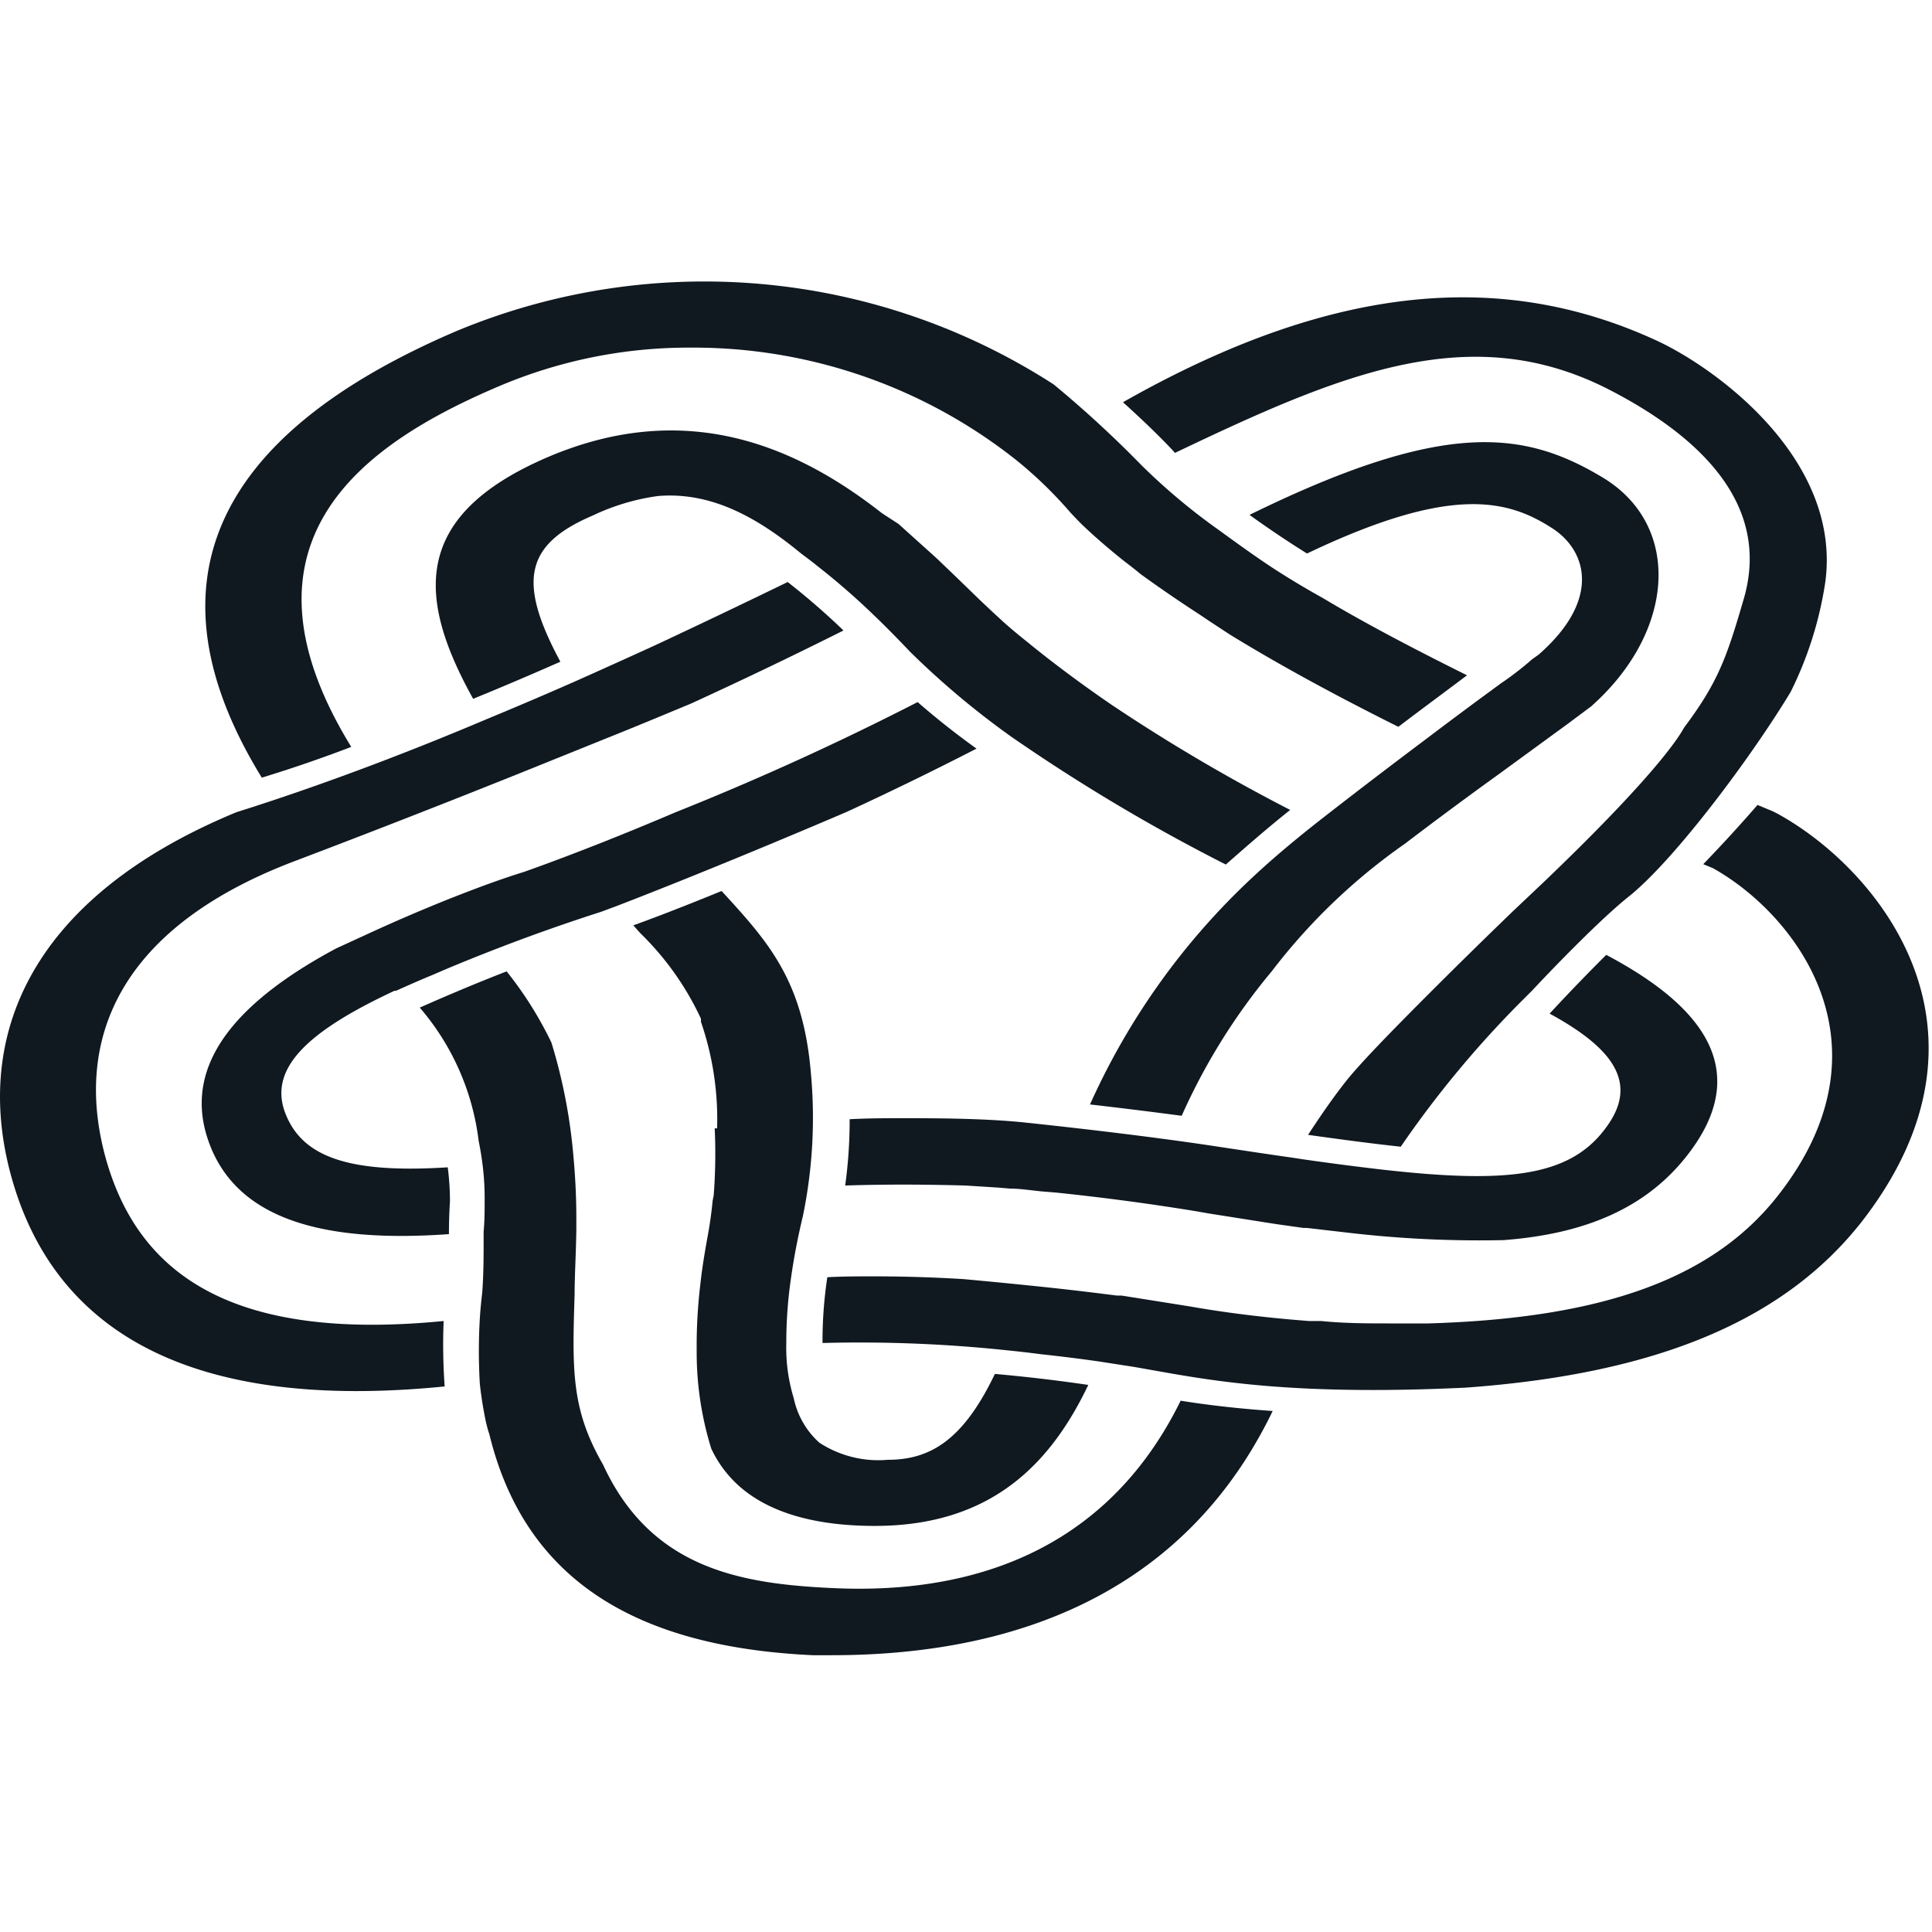 <svg xmlns="http://www.w3.org/2000/svg" width="151" height="151" fill="none"><path fill="#101820" d="M65.051 124.119c-7.326-.335-14.21-1.597-17.927-9.664-2.482-4.295-2.401-7.369-2.214-13.288 0-1.477.108-3.141.135-5.06v-.913c0-1.866-.108-3.584-.255-5.128a42.416 42.416 0 0 0-1.691-8.577 29.026 29.026 0 0 0-3.502-5.57c-2.55.993-4.817 1.96-6.79 2.832a19.572 19.572 0 0 1 4.603 10.416c.12.59.228 1.221.308 1.879.112.89.166 1.787.161 2.684 0 .833 0 1.678-.08 2.55v.712c0 1.222 0 2.537-.108 4.027-.08.684-.147 1.342-.188 2.027a42.814 42.814 0 0 0 0 5.114c.108 1.006.269 1.986.47 2.953.08.335.161.657.269.966 2.804 11.53 11.633 16.657 25.293 17.288h1.476c11.258 0 26.676-2.966 34.458-19.087-2.858-.201-5.193-.483-7.192-.805-6.561 13.356-18.88 15.047-27.226 14.644Z"/><path fill="#101820" d="M8.359 90.859c-2.684-9.195.604-18.175 14.532-23.503a991.19 991.19 0 0 0 17.712-6.913l6.857-2.765c2.684-1.074 4.884-2 6.535-2.684a373.792 373.792 0 0 0 11.929-5.718 55.749 55.749 0 0 0-4.362-3.786 764.438 764.438 0 0 1-10.238 4.886s-2.683 1.235-6.602 2.98a340.41 340.41 0 0 1-6.803 2.9c-5.756 2.442-12.72 5.113-19.43 7.22-16.315 6.74-20.81 17.827-17.442 29.047 3.368 11.221 13.418 17.865 33.707 15.838a45.824 45.824 0 0 1-.08-5.114c-16.411 1.611-23.711-3.583-26.314-12.388Zm130.52-27.289-.322-.161-1.194-.497a117.309 117.309 0 0 1-4.241 4.63l.752.31c6.427 3.583 14.371 13.784 5.072 25.61-5.072 6.456-13.633 9.57-27.32 9.973h-2.777c-1.879 0-3.757 0-5.596-.188h-.939c-3.395-.255-6.575-.658-9.245-1.128l-1.087-.174-4.307-.685h-.376a248.6 248.6 0 0 0-6.87-.792 453.508 453.508 0 0 0-5.126-.496c-2.2-.135-4.535-.215-7.031-.215-1.154 0-2.375 0-3.61.067a33.218 33.218 0 0 0-.376 5.141c4.79-.127 9.58.062 14.345.563.912.094 1.784.188 2.683.309 1.476.161 3.046.349 4.616.577l2.684.416 1.597.282c4.736.846 11.097 1.973 24.327 1.343 14.921-1.074 24.891-5.235 30.956-12.953 11.687-15.006 1.302-27.61-6.615-31.932Z"/><path fill="#101820" d="M27.453 58.376c-10.09-16.416 1.543-23.932 11.54-28.187a37.896 37.896 0 0 1 14.974-3.02 40.596 40.596 0 0 1 25.495 8.818 32.712 32.712 0 0 1 4.16 4.027c.282.309.59.63.912.953.98.94 2.067 1.88 3.274 2.846.456.348.926.71 1.342 1.06A108.042 108.042 0 0 0 93.712 48l.9.604 1.516.994c3.757 2.308 8.131 4.697 13.163 7.208 2.066-1.57 3.932-2.94 5.367-4.027-4.24-2.108-8.051-4.108-11.271-6.04a65.274 65.274 0 0 1-3.663-2.188c-1.315-.846-2.939-2.014-4.428-3.1a48.72 48.72 0 0 1-6.079-5.088 86.916 86.916 0 0 0-6.87-6.322 50.36 50.36 0 0 0-46.682-4.161C16.383 34.135 11.31 45.893 20.462 60.779a107.032 107.032 0 0 0 6.99-2.403Z"/><path fill="#101820" d="M91.834 35.396c13.043-6.228 23.187-10.536 34.069-4.872 7.005 3.637 12.466 8.912 10.413 16.187-1.342 4.618-2.013 6.59-4.696 10.161-.51.953-2.684 4.148-10.977 12.08l-2.469 2.336a557.288 557.288 0 0 0-4.589 4.483c-3.743 3.718-6.709 6.712-8.185 8.483-1.087 1.343-2.147 2.886-3.166 4.443 2.495.35 4.991.685 7.245.926a80.715 80.715 0 0 1 9.514-11.45l.751-.75a140.988 140.988 0 0 1 3.704-3.813c1.248-1.235 2.764-2.684 4.025-3.678 3.543-2.926 9.393-10.738 12.479-15.852a28.828 28.828 0 0 0 2.711-8.603c1.248-9.396-8.158-16.47-13.043-18.792-11.875-5.53-25.159-4.725-41.851 4.752 1.234 1.114 2.576 2.375 3.837 3.704l.228.255ZM31.585 77.154c.725-.322 1.49-.658 2.282-.98 1.341-.59 2.898-1.221 4.508-1.852a146.754 146.754 0 0 1 8.574-3.047l1.195-.443c7.152-2.752 15.578-6.322 18.074-7.396a261.625 261.625 0 0 0 10.104-4.926 61.054 61.054 0 0 1-4.602-3.637 220.556 220.556 0 0 1-18.934 8.617c-3.623 1.544-7.863 3.248-11.834 4.657-2.04.631-3.892 1.343-5.676 2.04a136.01 136.01 0 0 0-6.71 2.887l-.966.443-1.342.617c-6.883 3.691-11.915 8.456-10.13 14.537 2.08 7.033 9.875 8.429 18.96 7.785 0-.895.026-1.74.08-2.537 0-.898-.059-1.795-.174-2.685-7.756.497-11.258-.832-12.613-4.026-1.557-3.625 1.61-6.578 8.453-9.772h.12l.631-.282Z"/><path fill="#101820" d="m55.78 93.436-.081.403a32.664 32.664 0 0 1-.416 2.926c-.242 1.342-.43 2.51-.55 3.651a40.293 40.293 0 0 0-.282 5.141 25.358 25.358 0 0 0 1.14 7.664 9.055 9.055 0 0 0 2.496 3.195c2.335 1.892 5.797 2.845 10.292 2.845 9.044 0 13.714-4.805 16.679-11.02a130.088 130.088 0 0 0-7.3-.859c-2.455 5.128-5.018 6.711-8.36 6.711a8.435 8.435 0 0 1-5.367-1.342 6.467 6.467 0 0 1-1.999-3.49 13.421 13.421 0 0 1-.577-4.281 34.733 34.733 0 0 1 .376-5.141c.215-1.53.523-3.141.926-4.819.757-3.676.965-7.444.617-11.18-.604-7.155-3.287-10.175-6.803-14.014l-.174-.188c-2.268.926-4.63 1.866-6.898 2.685l.524.59a22.602 22.602 0 0 1 4.763 6.711v.242a23.455 23.455 0 0 1 1.262 8.322h-.188a42.67 42.67 0 0 1-.08 5.248Z"/><path fill="#101820" d="M117.503 96.925c6.227-.47 11.446-2.43 14.855-7.288 4.884-6.953-.725-11.772-6.817-15.007-1.503 1.49-3.046 3.1-4.428 4.59 4.549 2.484 7.045 5.168 4.549 8.712-2.778 4.027-7.689 4.59-17.444 3.503a227.102 227.102 0 0 1-6.414-.832l-.778-.12c-1.92-.27-3.851-.565-5.716-.846-5.703-.873-12.319-1.598-15.096-1.893-2.778-.295-6.065-.349-9.393-.349-1.422 0-2.912 0-4.415.08a37.335 37.335 0 0 1-.348 5.182c3.34-.108 6.494-.08 9.392 0l2.537.16.966.081c.71 0 1.516.121 2.415.215l1.154.094c2.979.309 6.709.765 10.976 1.463l.912.161 3.825.604.845.134.698.108 2.093.295h.268l3.248.376c4.021.47 8.069.663 12.116.577Z"/><path fill="#101820" d="M117.585 53.221c-.269.175-.51.363-.752.537l-.201.148a408.423 408.423 0 0 0-5.26 3.92 553.513 553.513 0 0 0-7.783 5.946c-2.106 1.637-4.025 3.234-5.702 4.805A55.03 55.03 0 0 0 85.193 86.32c2.106.242 4.616.55 7.165.886a48.321 48.321 0 0 1 7.045-11.301 46.802 46.802 0 0 1 10.399-9.96 335.734 335.734 0 0 1 7.246-5.37l5.515-4.026 1.798-1.342c6.602-5.852 7.098-14.147.912-17.879-6.185-3.731-12.452-4.523-27.614 2.913a79.654 79.654 0 0 0 4.495 3.02c11.244-5.37 15.672-4.242 19.188-1.96 2.683 1.745 3.811 5.57-1.074 9.852l-.523.376a25.113 25.113 0 0 1-2.16 1.691Z"/><path fill="#101820" d="M46.32 40.296a17.237 17.237 0 0 1 5.125-1.53c4.146-.336 7.729 1.664 11.137 4.47.443.335.9.67 1.342 1.033a56.371 56.371 0 0 1 4.348 3.785c.939.9 1.891 1.866 2.871 2.9a65.202 65.202 0 0 0 7.863 6.603 142.95 142.95 0 0 0 16.8 10.013c1.53-1.342 3.207-2.818 5.032-4.268a140.082 140.082 0 0 1-13.915-8.188c-.188-.134-3.368-2.268-6.615-4.926-.94-.752-1.637-1.342-2.107-1.785a96.537 96.537 0 0 1-2.55-2.416l-1.18-1.141-1.262-1.208c-1.127-1.02-2.106-1.893-2.978-2.684l-1.302-.846c-6.32-4.953-15.015-9.127-26.126-4.376-10.734 4.604-10.17 11.06-5.823 18.886 2.563-1.047 4.87-2.04 6.817-2.9-3.355-6.241-2.791-9.154 2.522-11.422Z"/></svg>